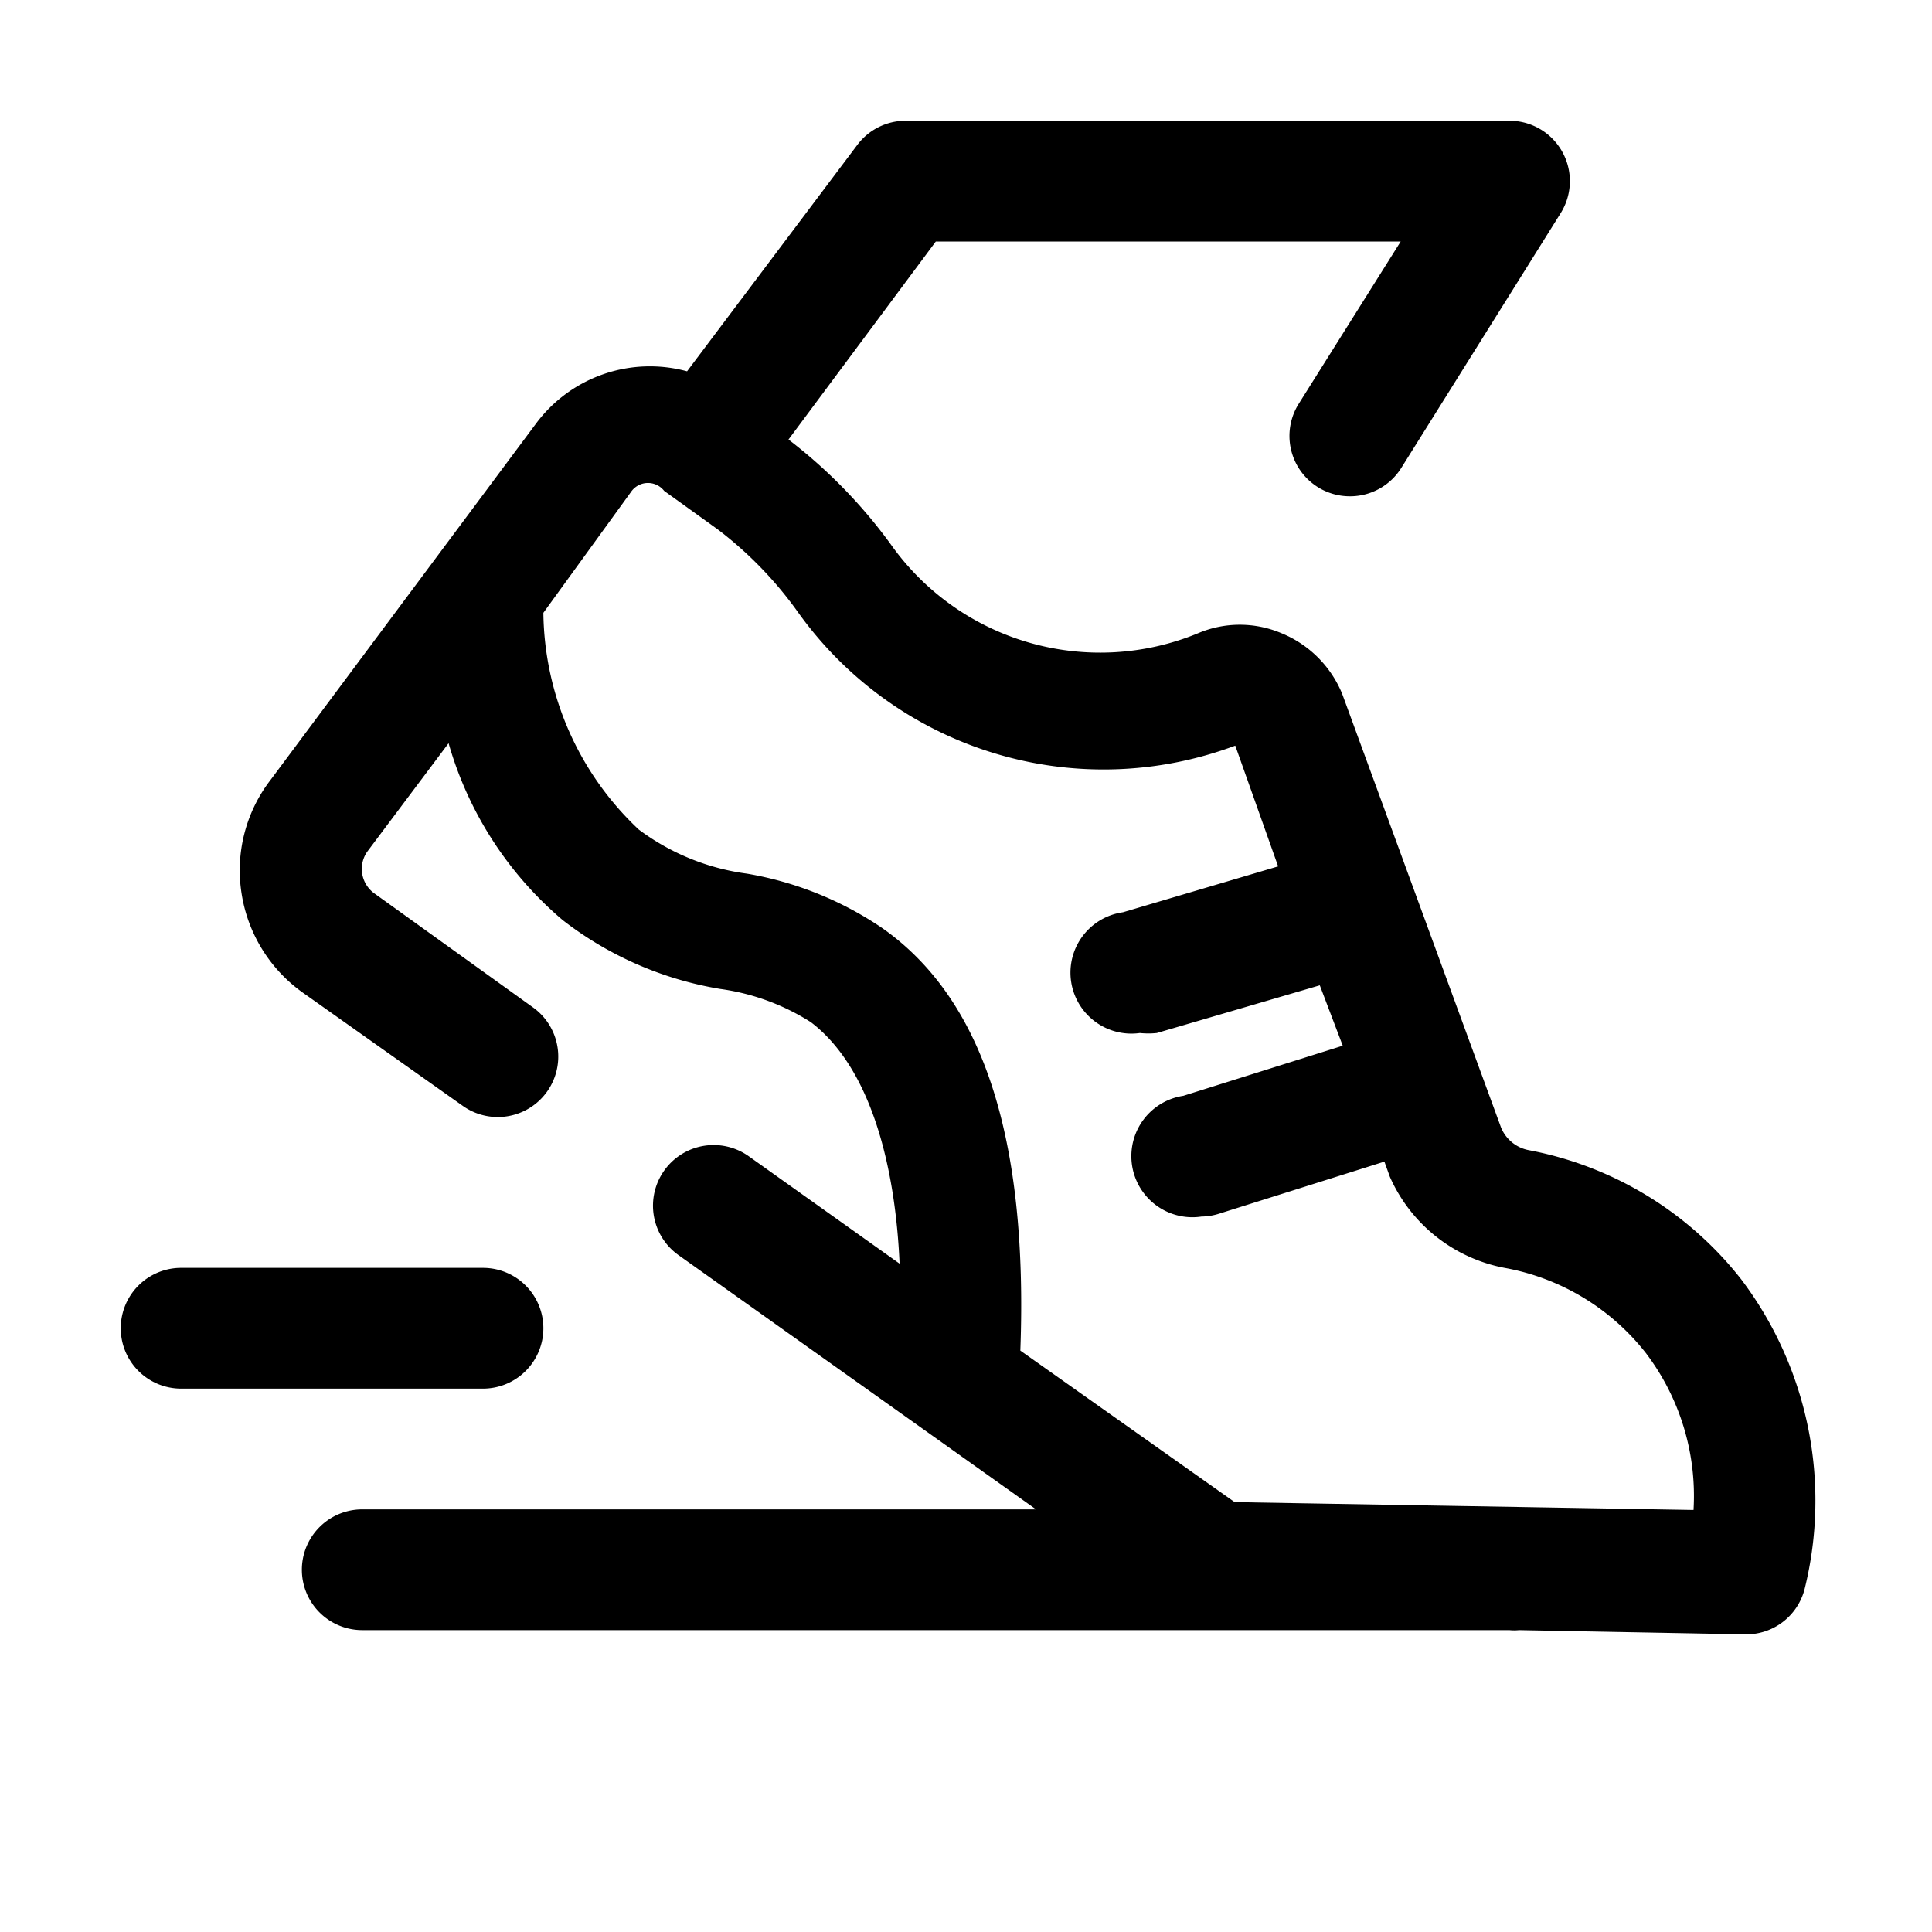 <?xml version="1.0"?>
<svg xmlns="http://www.w3.org/2000/svg" viewBox="0 0 32 32"><g id="jogging"><path d="M9,22a1,1,0,0,0-1-1H3a1,1,0,0,0,0,2H8A1,1,0,0,0,9,22Z"/><path d="M28.84,21.19a5.85,5.85,0,0,0-3.52-2.14.62.62,0,0,1-.46-.38l-2.63-7.18a1.84,1.84,0,0,0-1-1,1.77,1.77,0,0,0-1.39,0,4.25,4.25,0,0,1-5.09-1.48,8.43,8.43,0,0,0-1.69-1.73L15.5,4h7.7L21.51,6.69a1,1,0,0,0,.32,1.38,1,1,0,0,0,.53.15,1,1,0,0,0,.85-.47l2.64-4.22A1,1,0,0,0,25,2H15a1,1,0,0,0-.8.4L11.38,6.15A2.35,2.35,0,0,0,8.89,7L4.48,12.92A2.45,2.45,0,0,0,4,14.79a2.48,2.48,0,0,0,1,1.64l2.67,1.89a1,1,0,0,0,1.15-1.64L6.19,14.79a.5.5,0,0,1-.11-.68l1.35-1.8a6,6,0,0,0,1.89,2.93,5.8,5.8,0,0,0,2.61,1.14,3.74,3.74,0,0,1,1.5.55c1,.76,1.4,2.4,1.47,4l-2.5-1.78a1,1,0,0,0-1.16,1.64L17.16,25H6a1,1,0,0,0,0,2H25a.76.76,0,0,0,.16,0l3.73.07h0a1,1,0,0,0,1-.75A6.08,6.08,0,0,0,28.84,21.19Zm-8.39,3.69L16.9,22.37c.13-3.52-.62-5.83-2.29-7a5.69,5.69,0,0,0-2.24-.9,3.83,3.83,0,0,1-1.79-.73A5,5,0,0,1,9,10.15l1.45-2A.34.34,0,0,1,11,8.13l.89.64a6.35,6.35,0,0,1,1.32,1.36,6.22,6.22,0,0,0,7.25,2.22l.71,2-2.57.76a1,1,0,0,0,.28,2,1.35,1.35,0,0,0,.28,0l2.7-.79.38,1-2.64.83a1,1,0,0,0,.3,2,1,1,0,0,0,.3-.05l2.73-.86.09.25A2.61,2.61,0,0,0,24.92,21a3.84,3.84,0,0,1,2.34,1.41,3.91,3.91,0,0,1,.79,2.6Z"/></g></svg>
